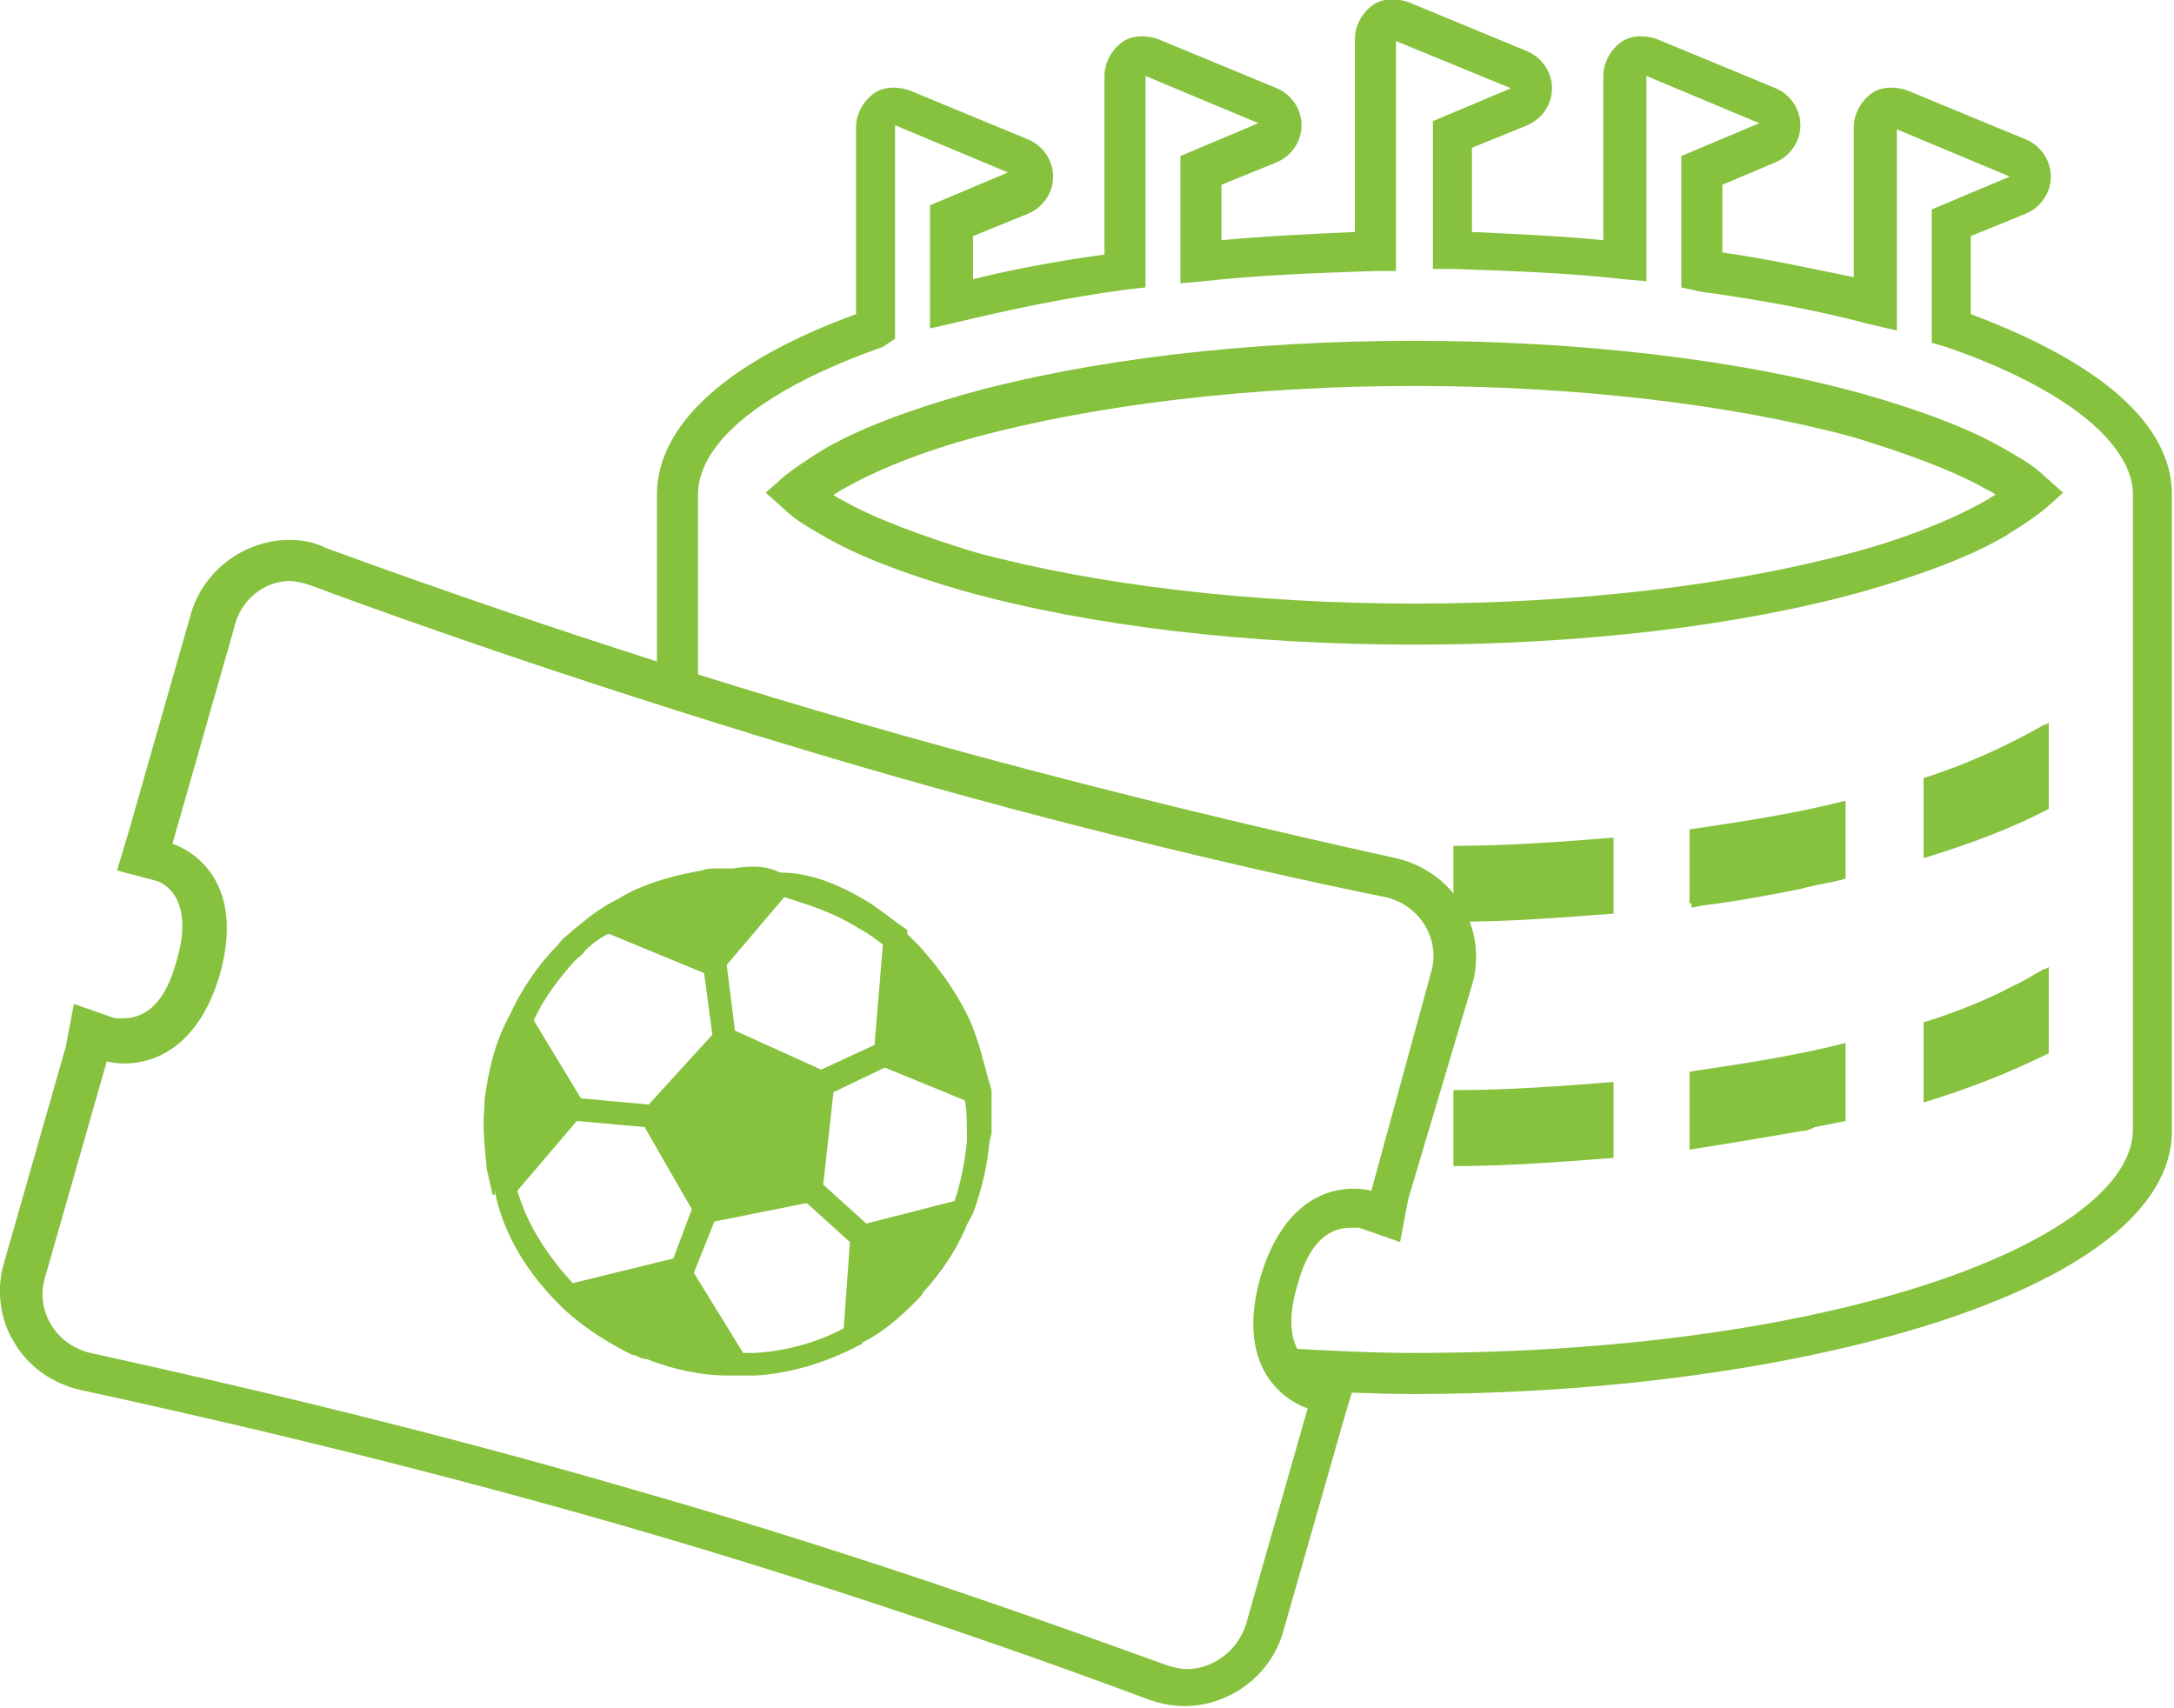 <?xml version="1.0" encoding="utf-8"?>
<!-- Generator: Adobe Illustrator 18.0.0, SVG Export Plug-In . SVG Version: 6.00 Build 0)  -->
<!DOCTYPE svg PUBLIC "-//W3C//DTD SVG 1.0//EN" "http://www.w3.org/TR/2001/REC-SVG-20010904/DTD/svg10.dtd">
<svg version="1.0" id="Layer_1" xmlns="http://www.w3.org/2000/svg" xmlns:xlink="http://www.w3.org/1999/xlink" x="0px" y="0px"
	 viewBox="0 0 105.9 83.2" enable-background="new 0 0 105.9 83.2" xml:space="preserve">
<g>
	<path fill="#86C23E" d="M68.9,67.9c-2,0-3.9-0.1-5.9-0.2l0.1-2c1.9,0.1,3.8,0.2,5.8,0.2c20.9,0,35-5.6,35-10.9V24.1
		c0-2.5-3.3-5.2-9.1-7.2l-0.7-0.2v-6.5l3.8-1.6l-5.5-2.3v9.8l-1.3-0.3c-2.6-0.7-5.4-1.2-8.3-1.6L81.9,14V7.6l3.8-1.6l-5.5-2.3v10
		l-1.1-0.1c-2.6-0.3-5.4-0.4-8.3-0.5l-1,0V5.9l3.8-1.6L68,2v11.2l-1,0c-2.9,0.1-5.7,0.2-8.4,0.5l-1.1,0.1V7.6l3.8-1.6l-5.5-2.3V14
		l-0.9,0.1c-3,0.4-5.8,1-8.3,1.6l-1.3,0.3v-6l3.8-1.6l-5.5-2.3v10.4L43,16.9c-5.7,2-9,4.6-9,7.2v9.8h-2v-9.8c0-3.4,3.4-6.5,9.7-8.8
		V6.2c0-0.6,0.3-1.2,0.8-1.6c0.5-0.4,1.2-0.4,1.8-0.2l5.8,2.4c0.7,0.3,1.2,1,1.2,1.8c0,0.8-0.5,1.5-1.2,1.8l-2.7,1.1v2.1
		c2-0.5,4.2-0.9,6.4-1.2V3.7c0-0.6,0.3-1.2,0.8-1.6s1.2-0.4,1.8-0.2l5.8,2.4c0.7,0.3,1.2,1,1.2,1.8c0,0.8-0.5,1.5-1.2,1.8L59.5,9
		v2.7c2.1-0.2,4.3-0.3,6.5-0.4V1.9c0-0.6,0.3-1.2,0.8-1.6c0.5-0.4,1.2-0.4,1.8-0.2l5.8,2.4c0.7,0.3,1.2,1,1.2,1.8
		c0,0.8-0.5,1.5-1.2,1.8l-2.7,1.1v4.1c2.2,0.1,4.4,0.2,6.4,0.4V3.7c0-0.6,0.3-1.2,0.8-1.6c0.5-0.4,1.2-0.4,1.8-0.2l5.8,2.4
		c0.7,0.3,1.2,1,1.2,1.8c0,0.8-0.5,1.5-1.2,1.8L83.9,9v3.3c2.2,0.3,4.4,0.8,6.4,1.2V6.2c0-0.6,0.3-1.2,0.8-1.6
		c0.5-0.4,1.2-0.4,1.8-0.2l5.8,2.4c0.7,0.3,1.2,1,1.2,1.8c0,0.8-0.5,1.5-1.2,1.8l-2.7,1.1v3.8c6.4,2.4,9.8,5.4,9.8,8.8V55
		C105.9,63,87.1,67.9,68.9,67.9z"/>
	<path fill="#86C23E" d="M93.7,37.9c2.2-0.7,4.1-1.6,5.7-2.5c0.1-0.1,0.3-0.1,0.4-0.2v4.2c-1.7,0.9-3.8,1.7-6.1,2.4L93.7,37.9
		L93.7,37.9z"/>
	<path fill="#86C23E" d="M70.8,43.1v-1.9c2.7,0,5.3-0.2,7.8-0.4v3.7c-2.6,0.2-5.2,0.4-7.8,0.4V43.1z"/>
	<path fill="#86C23E" d="M82.3,44v-3.6c2.7-0.4,5.3-0.8,7.6-1.4v3.8c-0.7,0.2-1.5,0.3-2.2,0.5c-1.5,0.3-3.1,0.6-4.7,0.8
		c-0.2,0-0.4,0.1-0.6,0.1V44z"/>
	<path fill="#86C23E" d="M93.7,49.8c1.6-0.5,3.1-1.1,4.4-1.8c0.5-0.2,0.9-0.5,1.3-0.7c0.1-0.1,0.3-0.1,0.4-0.2v4.2
		C98,52.2,96,53,93.7,53.7V49.8z"/>
	<path fill="#86C23E" d="M68.9,31.4c-8.1,0-15.8-0.9-21.9-2.6c-2.8-0.8-5.2-1.7-6.9-2.7c-0.7-0.4-1.4-0.8-1.9-1.3l-0.9-0.8l0.9-0.8
		c0.5-0.4,1.1-0.8,1.9-1.3c1.7-1,4.1-1.9,6.9-2.7c6.1-1.7,13.8-2.6,21.9-2.6c8,0,15.8,0.9,21.9,2.6c2.8,0.8,5.2,1.7,6.9,2.7
		c0.7,0.4,1.4,0.8,1.9,1.3l0.9,0.8l-0.9,0.8c-0.5,0.4-1.1,0.8-1.9,1.3l0,0c-1.7,1-4.1,1.9-6.9,2.7C84.7,30.5,77,31.4,68.9,31.4z
		 M40.6,24.1c0.1,0.1,0.3,0.2,0.5,0.3c1.6,0.9,3.8,1.7,6.4,2.5c5.9,1.6,13.5,2.5,21.4,2.5s15.5-0.9,21.4-2.5
		c2.6-0.7,4.8-1.6,6.4-2.5l0,0c0.2-0.1,0.3-0.2,0.5-0.3c-0.1-0.1-0.3-0.2-0.5-0.3c-1.6-0.9-3.8-1.7-6.4-2.5
		c-5.9-1.6-13.5-2.5-21.4-2.5c-7.9,0-15.5,0.9-21.4,2.5c-2.6,0.7-4.8,1.6-6.4,2.5C40.9,23.9,40.8,24,40.6,24.1z"/>
	<path fill="#86C23E" d="M70.8,55v-1.9c2.7,0,5.3-0.2,7.8-0.4v3.7c-2.6,0.2-5.2,0.4-7.8,0.4V55z"/>
	<path fill="#86C23E" d="M87.7,55.1c-1.7,0.3-3.5,0.6-5.4,0.9v-3.8c2.7-0.4,5.3-0.8,7.6-1.4v3.8c-0.5,0.1-1,0.2-1.5,0.3
		C88.2,55,88,55.1,87.7,55.1L87.7,55.1z"/>
	<path fill="#86C23E" d="M87.7,55.1"/>
	<g>
		<path fill="#86C23E" d="M14.1,28.3c0.3,0,0.7,0.1,1,0.2c4.8,1.8,14.8,5.3,26,8.6c11.2,3.3,21.4,5.6,26.4,6.6
			c1.7,0.4,2.7,2.1,2.2,3.7L66.8,58c0,0-0.3-0.1-0.9-0.1c-1.2,0-3.4,0.6-4.5,4.3c-1.5,5.3,2.3,6.4,2.3,6.4l-3,10.5
			c-0.4,1.3-1.6,2.2-2.9,2.2c-0.3,0-0.7-0.1-1-0.2c-4.7-1.7-14.6-5.3-25.8-8.5c-11.3-3.3-21.6-5.6-26.6-6.7
			c-1.7-0.4-2.7-2.1-2.2-3.7l3-10.5c0,0,0.3,0.1,0.9,0.1c1.2,0,3.5-0.6,4.6-4.3c1.5-5.3-2.3-6.4-2.3-6.4l3-10.5
			C11.7,29.2,12.9,28.3,14.1,28.3 M14.1,26.3c-2.2,0-4.2,1.5-4.8,3.6l-3,10.5l-0.6,2l1.9,0.5c0.4,0.1,1.9,0.9,1,3.9
			c-0.5,1.9-1.4,2.8-2.6,2.8c-0.2,0-0.4,0-0.4,0l-2-0.7L3.2,51l-3,10.5c-0.4,1.3-0.2,2.8,0.5,3.9c0.7,1.2,1.9,2,3.2,2.3
			c5.1,1.1,15.3,3.4,26.4,6.6c11.1,3.2,20.9,6.7,25.7,8.5c0.6,0.2,1.1,0.3,1.7,0.3c2.2,0,4.2-1.5,4.8-3.6l3-10.5l0.6-2l-2-0.5
			c-0.4-0.1-1.8-0.9-0.9-3.9c0.5-1.9,1.4-2.8,2.6-2.8c0.2,0,0.4,0,0.4,0l2,0.7l0.4-2.1L71.7,48c0.4-1.3,0.2-2.8-0.5-3.9
			c-0.7-1.2-1.9-2-3.2-2.3c-5-1.1-15.1-3.4-26.2-6.6c-11.1-3.2-21-6.7-25.9-8.5C15.3,26.4,14.7,26.3,14.1,26.3L14.1,26.3z"/>
	</g>
	<g>
		<path fill="#86C23E" d="M23.6,53.6c0,0.1,0,0.2,0,0.3c-0.1,1,0,1.9,0.1,2.9c0,0,0,0,0,0.1c0.1,0.4,0.2,0.9,0.3,1.3h0.1V58v0
			c0.4,2.1,1.6,4,3.1,5.5l0,0c0.1,0.1,0.2,0.2,0.3,0.3c0,0,0,0,0,0c1,0.9,2.1,1.6,3.3,2.2c0,0,0,0,0.1,0c0.2,0.1,0.4,0.2,0.6,0.2
			c1.3,0.5,2.6,0.8,4,0.8l0,0c0.1,0,0.3,0,0.4,0c0.3,0,0.6,0,0.9,0c1.8-0.1,3.6-0.7,5.1-1.5c0,0,0,0,0,0c0,0,0.1,0,0.1-0.1
			c1-0.5,1.8-1.2,2.6-2c0.2-0.2,0.3-0.3,0.4-0.5c0,0,0.1-0.1,0.1-0.1c0.8-0.9,1.4-1.8,1.9-2.9c0.1-0.3,0.3-0.6,0.4-0.8c0,0,0,0,0,0
			c0,0,0,0,0,0c0,0,0,0,0,0l0,0c0.4-1.1,0.7-2.3,0.8-3.5l0.1-0.4c0-0.7,0-1.4,0-2.1v0c-0.4-1.3-0.6-2.5-1.2-3.7
			c-0.6-1.2-1.4-2.3-2.3-3.3c-0.1-0.1-0.1-0.1-0.2-0.2c-0.1-0.1-0.2-0.2-0.4-0.4l0,0c0,0,0-0.1,0-0.1v-0.1h0
			c-0.6-0.4-1.2-0.9-1.8-1.3c-1.3-0.8-2.8-1.5-4.4-1.5h0c-0.8-0.4-1.6-0.3-2.3-0.2c-0.2,0-0.5,0-0.7,0c-0.3,0-0.6,0-0.8,0.1
			c-1.2,0.2-2.3,0.5-3.4,1c-0.4,0.2-0.7,0.4-1.1,0.6c0,0,0,0,0,0c-0.7,0.4-1.3,0.9-1.9,1.4c-0.2,0.2-0.4,0.3-0.6,0.6
			c-1,1-1.8,2.2-2.4,3.5c0,0,0,0,0,0C24.1,50.8,23.8,52.1,23.6,53.6L23.6,53.6z M28,46.8c0.2-0.2,0.4-0.3,0.5-0.5
			c0.3-0.3,0.7-0.6,1.1-0.8c0,0,0,0,0.1,0l4.6,1.9l0.4,3l-3.1,3.4l-3.3-0.3L26,49.7C26.5,48.6,27.2,47.7,28,46.8L28,46.8z
			 M40.1,57.7l0.5-4.5l2.5-1.2l3.9,1.6c0.1,0.5,0.1,1.1,0.1,1.6l0,0.4c-0.1,1-0.3,2-0.6,2.9l-4.3,1.1L40.1,57.7z M41.8,45.2
			c0.4,0.2,0.8,0.5,1.2,0.8c0,0,0,0,0,0.1l-0.4,4.8L40,52.1l-4.2-1.9L35.4,47l2.8-3.3C39.5,44.1,40.7,44.5,41.8,45.2L41.8,45.2z
			 M41.1,64.7c-1.3,0.7-2.8,1.1-4.3,1.2c-0.2,0-0.4,0-0.6,0L33.8,62l1-2.5l4.5-0.9l2.1,1.9L41.1,64.7L41.1,64.7z M27.9,62.5
			c-1.2-1.3-2.2-2.8-2.7-4.5l2.9-3.4l3.3,0.3l2.3,4l-0.9,2.4L27.9,62.5L27.9,62.5z M27.9,62.5"/>
	</g>
</g>
</svg>
